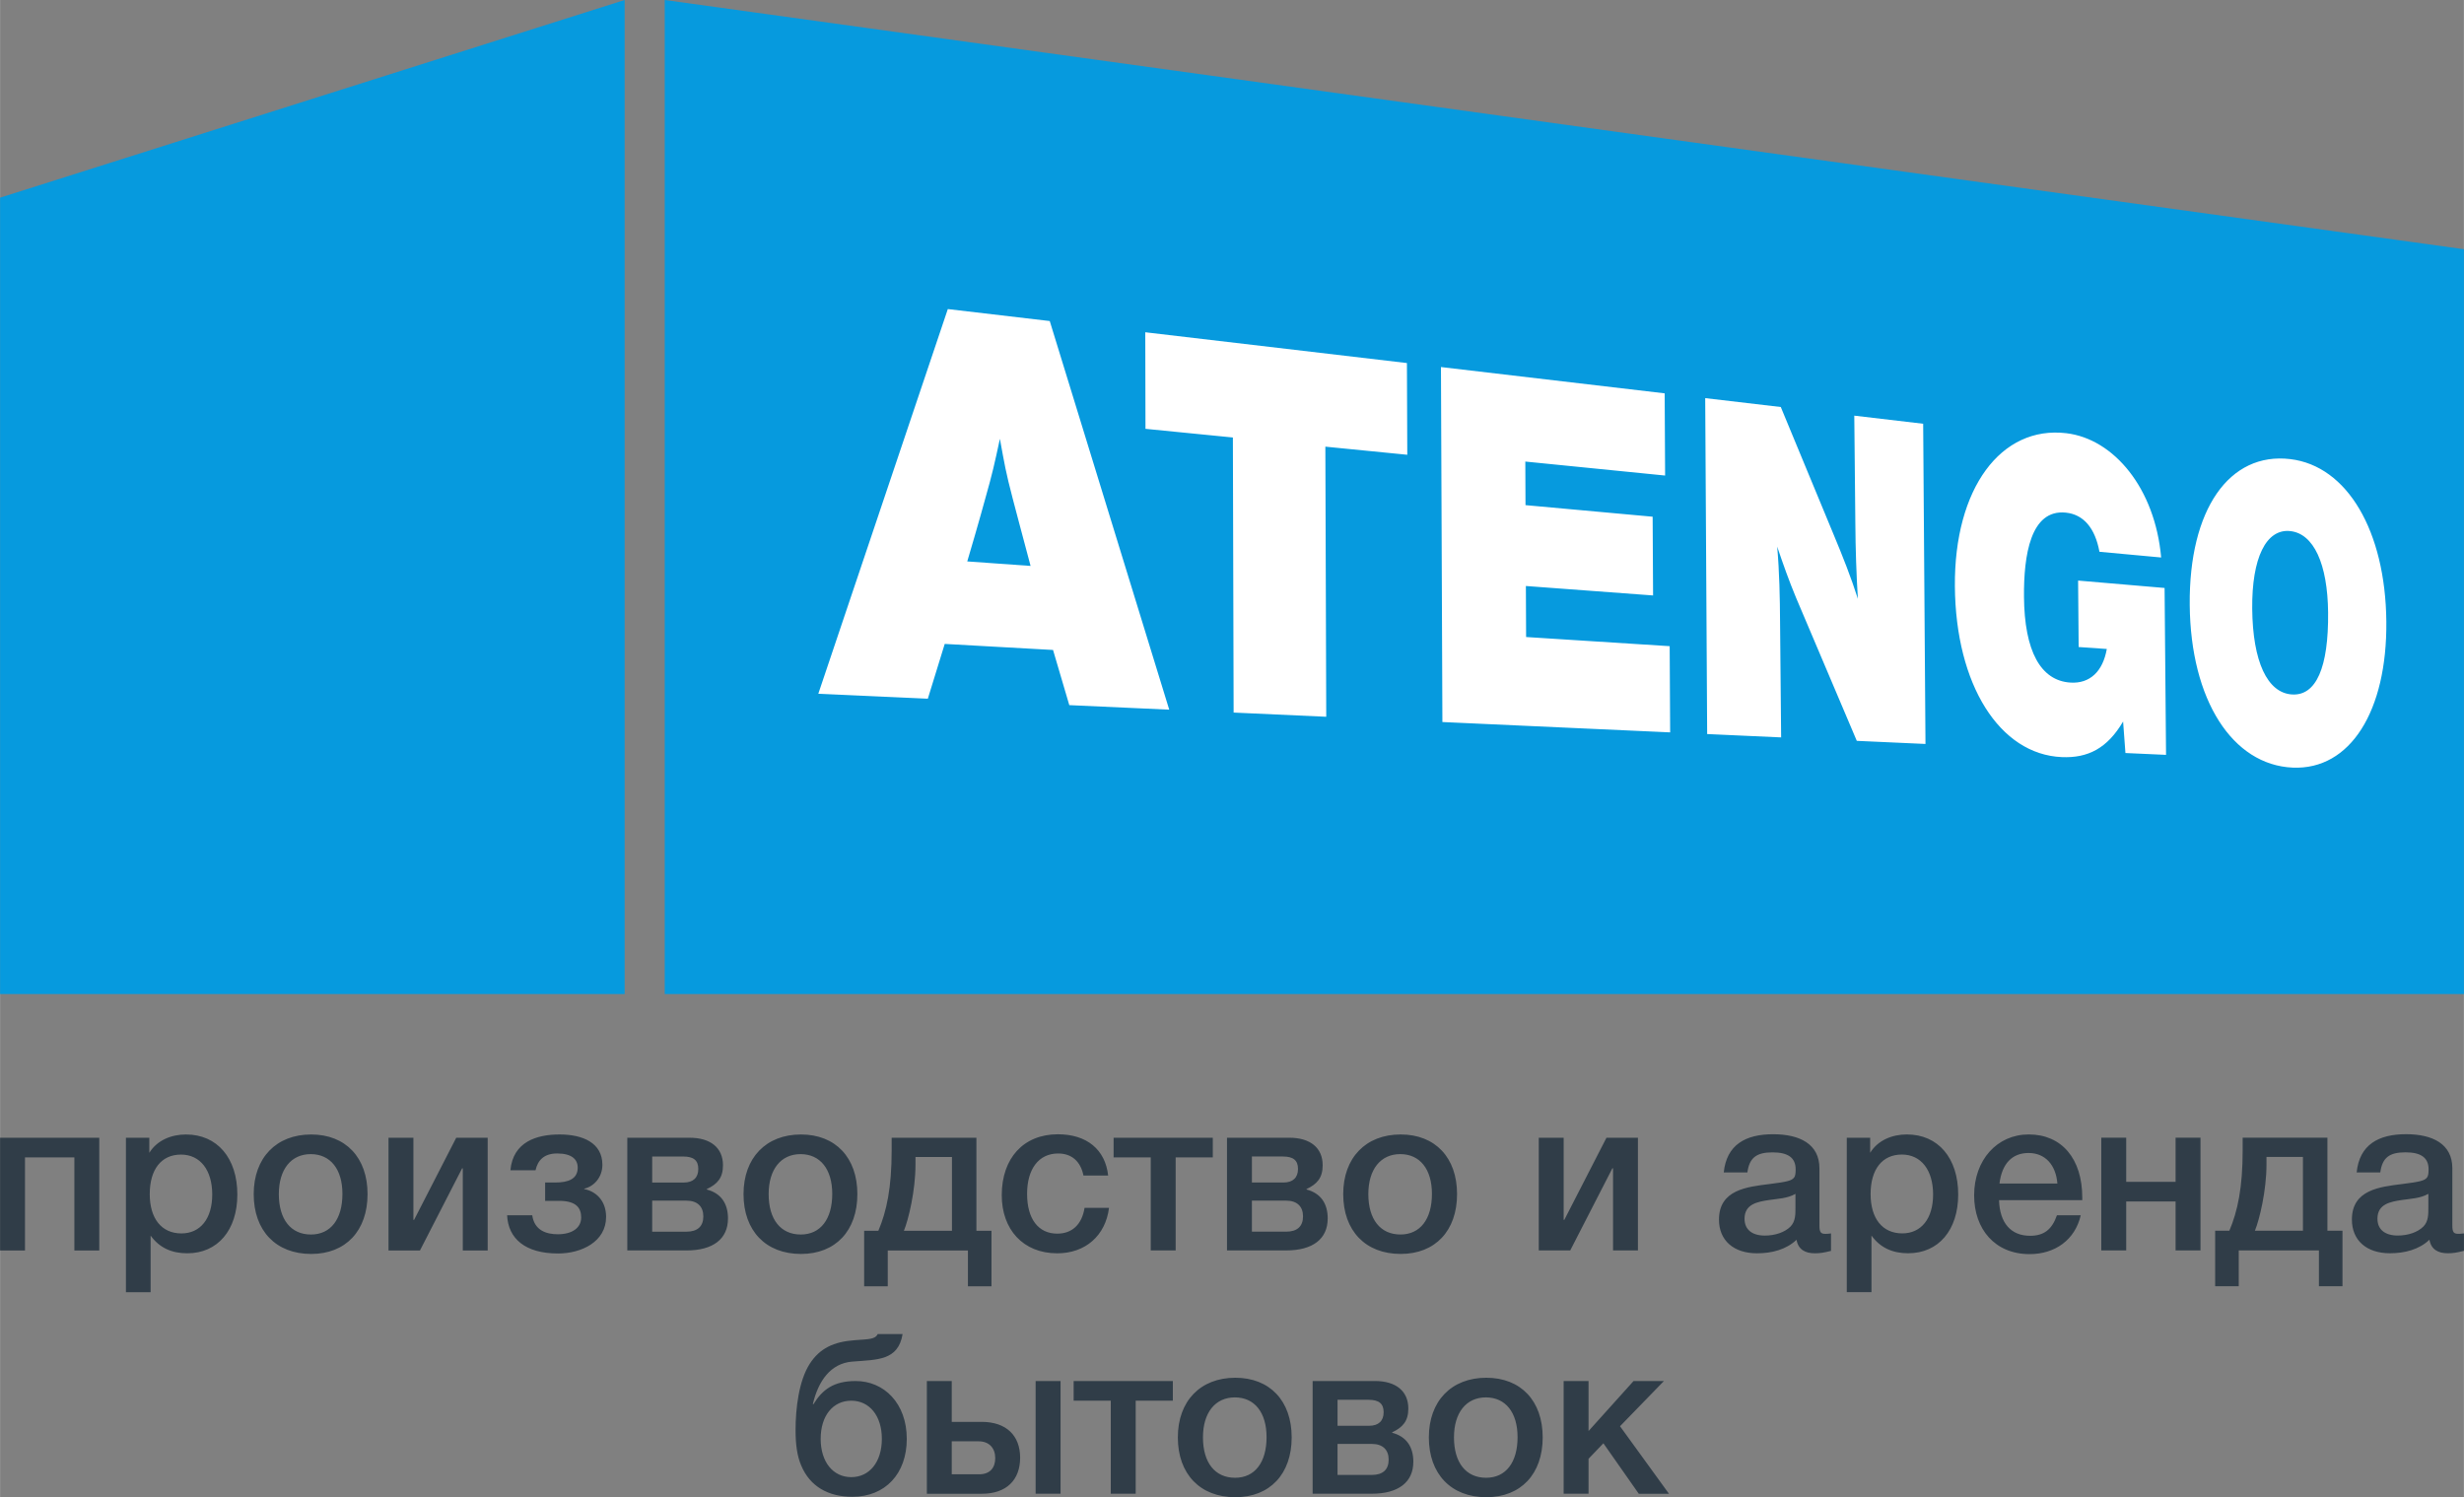 <?xml version="1.0" encoding="UTF-8"?> <!-- Creator: CorelDRAW 2021.5 --> <svg xmlns="http://www.w3.org/2000/svg" xmlns:xlink="http://www.w3.org/1999/xlink" xmlns:xodm="http://www.corel.com/coreldraw/odm/2003" xml:space="preserve" width="13.014mm" height="7.909mm" style="shape-rendering:geometricPrecision; text-rendering:geometricPrecision; image-rendering:optimizeQuality; fill-rule:evenodd; clip-rule:evenodd" viewBox="0 0 1300.32 790.29"><rect x="0" y="0" width="1300.32" height="790.29" fill="#808080" stroke="none"/> <defs> <style type="text/css"> <![CDATA[ .fil0 {fill:#069ADE} .fil2 {fill:white;fill-rule:nonzero} .fil1 {fill:#303D48;fill-rule:nonzero} ]]> </style> </defs> <g id="Слой_x0020_1">  <g id="_105553245598976"> <g> <polygon class="fil0" points="-0,104.33 329.62,0 329.62,524.67 -0,524.67 "></polygon> <polygon class="fil0" points="1300.32,131.54 350.78,0 350.78,524.67 1300.32,524.67 "></polygon> </g> <path class="fil1" d="M13.15 660l0 -49.11 26.06 0 0 49.11 13.14 0 0 -59.49 -52.34 0 0 59.49 13.14 0zm65.61 -59.49l-12.34 0 0 81.51 13.03 0 0 -29.87c4.73,6.57 11.3,9.34 19.36,9.34 16.03,0 26.41,-12.22 26.41,-31.01 0,-19.25 -10.61,-31.7 -27.1,-31.7 -7.72,0 -15.22,3 -19.36,9.68l0 -7.95zm16.72 8.88c10.14,0 16.49,8.18 16.49,21.09 0,12.68 -6.22,20.52 -16.26,20.52 -10.49,0 -16.72,-7.84 -16.72,-20.75 0,-13.03 6.11,-20.86 16.49,-20.86zm68.71 -10.61c-18.44,0 -30.33,12.34 -30.33,31.47 0,19.37 11.76,31.59 30.33,31.59 18.22,0 29.75,-12.22 29.75,-31.59 0,-19.25 -11.53,-31.47 -29.75,-31.47zm-0.23 10.37c10.38,0 16.72,7.96 16.72,20.99 0,13.37 -6.22,21.44 -16.61,21.44 -10.6,0 -16.95,-7.95 -16.95,-21.33 0,-13.03 6.45,-21.1 16.84,-21.1zm57.64 50.85l22.25 -43.35 0.35 0 0 43.35 13.14 0 0 -59.49 -16.6 0 -22.25 43.35 -0.35 0 0 -43.35 -13.14 0 0 59.49 16.6 0zm98.24 -17.64c0,-9.23 -6,-13.73 -11.53,-14.76l0 -0.23c4.84,-1.04 9.57,-5.77 9.57,-12.57 0,-11.64 -10.38,-16.03 -22.6,-16.03 -11.99,0 -24.56,3.81 -25.95,18.91l13.26 0c1.16,-5.2 4.39,-8.88 11.42,-8.88 7.72,0 10.84,3.12 10.84,7.49 0,6 -4.97,7.84 -11.88,7.84l-5.31 0 0 9.68 7.37 0c9.11,0 11.65,3.81 11.65,8.76 0,5.65 -4.96,8.87 -12.34,8.87 -5.77,0 -12.33,-1.84 -13.49,-10.03l-13.26 0c0.58,12.34 9.57,20.18 26.87,20.18 12.57,0 25.37,-6.34 25.37,-19.25zm64.33 0.8c0,-7.95 -3.69,-13.37 -11.18,-15.33l0 -0.23c5.66,-2.66 8.53,-6 8.53,-12.57 0,-9.22 -6.57,-14.53 -17.64,-14.53l-32.86 0 0 59.49 31.24 0c14.07,0 21.9,-6.11 21.9,-16.84zm-21.9 -9.45c5.77,0 8.88,3.12 8.88,8.3 0,5.31 -3.12,8.07 -8.88,8.07l-18.11 0 0 -16.38 18.11 0zm-1.73 -23.29c5.42,0 7.95,1.97 7.95,6.57 0,4.62 -2.77,7.15 -7.6,7.15l-16.73 0 0 -13.73 16.38 0zm62.15 -11.64c-18.45,0 -30.33,12.34 -30.33,31.47 0,19.37 11.76,31.59 30.33,31.59 18.22,0 29.75,-12.22 29.75,-31.59 0,-19.25 -11.53,-31.47 -29.75,-31.47zm-0.24 10.37c10.38,0 16.73,7.96 16.73,20.99 0,13.37 -6.22,21.44 -16.61,21.44 -10.6,0 -16.95,-7.95 -16.95,-21.33 0,-13.03 6.45,-21.1 16.83,-21.1zm100.77 69.76l0 -29.29 -7.95 0 0 -49.12 -44.73 0 0 6.68c0,19.6 -2.65,32.17 -7.03,42.44l-7.49 0 0 29.29 12.46 0 0 -18.91 42.31 0 0 18.91 12.45 0zm-20.86 -29.29l-25.37 0c2.43,-5.89 6.12,-21.21 6.12,-34.94l0 -4.03 19.25 0 0 38.97zm82.89 -12.11l-12.91 0c-1.38,8.76 -6.57,13.61 -14.41,13.61 -10.03,0 -15.92,-7.84 -15.92,-20.98 0,-13.26 6.23,-21.33 16.38,-21.33 7.14,0 11.87,4.15 13.37,11.64l13.03 0c-1.5,-13.72 -11.29,-21.78 -26.52,-21.78 -18.1,0 -29.63,12.56 -29.63,32.16 0,17.99 11.18,30.67 29.29,30.67 14.87,0 25.48,-9.34 27.32,-23.98zm54.77 -26.63l0 -10.38 -52.35 0 0 10.38 19.6 0 0 49.11 13.15 0 0 -49.11 19.59 0zm60.65 32.27c0,-7.95 -3.69,-13.37 -11.18,-15.33l0 -0.23c5.65,-2.66 8.52,-6 8.52,-12.57 0,-9.22 -6.56,-14.53 -17.64,-14.53l-32.85 0 0 59.49 31.23 0c14.07,0 21.91,-6.11 21.91,-16.84zm-21.91 -9.45c5.77,0 8.88,3.12 8.88,8.3 0,5.31 -3.12,8.07 -8.88,8.07l-18.1 0 0 -16.38 18.1 0zm-1.73 -23.29c5.43,0 7.96,1.97 7.96,6.57 0,4.62 -2.77,7.15 -7.61,7.15l-16.72 0 0 -13.73 16.37 0zm62.15 -11.64c-18.44,0 -30.33,12.34 -30.33,31.47 0,19.37 11.76,31.59 30.33,31.59 18.22,0 29.75,-12.22 29.75,-31.59 0,-19.25 -11.53,-31.47 -29.75,-31.47zm-0.23 10.37c10.38,0 16.72,7.96 16.72,20.99 0,13.37 -6.22,21.44 -16.61,21.44 -10.6,0 -16.95,-7.95 -16.95,-21.33 0,-13.03 6.46,-21.1 16.84,-21.1zm89.7 50.85l22.25 -43.35 0.35 0 0 43.35 13.14 0 0 -59.49 -16.61 0 -22.25 43.35 -0.34 0 0 -43.35 -13.14 0 0 59.49 16.6 0zm81.05 -41.16l12.45 0c1.04,-7.72 4.73,-10.61 13.26,-10.61 8.3,0 12.22,2.89 12.22,8.99 0,2.19 -0.23,3.58 -0.81,4.27 -1.27,1.73 -3.92,2.31 -13.03,3.46 -11.87,1.5 -26.63,3 -26.63,18.79 0,10.95 7.72,17.76 20.06,17.76 7.83,0 15.45,-1.96 20.86,-7.14 0.92,5.19 4.62,7.14 9.69,7.14 2.53,0 4.38,-0.23 8.52,-1.27l0 -9.22c-1.61,0.23 -2.08,0.23 -3,0.23 -2.42,0 -3.11,-0.92 -3.11,-4.38l0 -30.22c0,-12.79 -10.38,-17.98 -24.45,-17.98 -14.53,0 -24.55,5.53 -26.05,20.17zm37.82 11.3l0 7.03c0,3.57 0.11,7.48 -2.66,10.26 -3,2.99 -8.07,4.72 -13.49,4.72 -6.8,0 -10.72,-3.23 -10.72,-8.87 0,-7.83 6.91,-8.99 13.03,-9.91 4.73,-0.7 9.57,-0.81 13.84,-3.23zm39.43 -29.64l-12.34 0 0 81.51 13.03 0 0 -29.87c4.73,6.57 11.3,9.34 19.37,9.34 16.02,0 26.4,-12.22 26.4,-31.01 0,-19.25 -10.6,-31.7 -27.09,-31.7 -7.73,0 -15.23,3 -19.37,9.68l0 -7.95zm16.72 8.88c10.15,0 16.49,8.18 16.49,21.09 0,12.68 -6.22,20.52 -16.26,20.52 -10.49,0 -16.72,-7.84 -16.72,-20.75 0,-13.03 6.11,-20.86 16.49,-20.86zm94.43 32.04l-12.57 0c-2.66,7.61 -6.92,10.84 -14.19,10.84 -10.14,0 -16.03,-6.8 -16.37,-18.79l43.92 0 0 -1.38c0,-20.52 -10.83,-33.32 -28.25,-33.32 -16.72,0 -28.82,13.49 -28.82,32.16 0,17.77 10.95,31.01 29.28,31.01 13.38,0 23.98,-7.48 26.99,-20.52zm-12.34 -16.72l-30.56 0c1.27,-10.49 6.68,-16.14 15.34,-16.14 8.64,0 14.41,6.11 15.22,16.14zm36.32 35.28l0 -25.82 26.06 0 0 25.82 13.14 0 0 -59.49 -13.14 0 0 23.29 -26.06 0 0 -23.29 -13.15 0 0 59.49 13.15 0zm114.14 18.91l0 -29.29 -7.95 0 0 -49.12 -44.73 0 0 6.68c0,19.6 -2.65,32.17 -7.03,42.44l-7.49 0 0 29.29 12.45 0 0 -18.91 42.32 0 0 18.91 12.45 0zm-20.87 -29.29l-25.36 0c2.43,-5.89 6.12,-21.21 6.12,-34.94l0 -4.03 19.24 0 0 38.97zm28.37 -30.78l12.45 0c1.04,-7.72 4.73,-10.61 13.26,-10.61 8.3,0 12.23,2.89 12.23,8.99 0,2.19 -0.24,3.58 -0.81,4.27 -1.27,1.73 -3.93,2.31 -13.03,3.46 -11.88,1.5 -26.63,3 -26.63,18.79 0,10.95 7.71,17.76 20.05,17.76 7.84,0 15.45,-1.96 20.87,-7.14 0.92,5.19 4.61,7.14 9.68,7.14 2.54,0 4.39,-0.23 8.53,-1.27l0 -9.22c-1.62,0.23 -2.08,0.23 -3,0.23 -2.42,0 -3.12,-0.92 -3.12,-4.38l0 -30.22c0,-12.79 -10.37,-17.98 -24.44,-17.98 -14.53,0 -24.56,5.53 -26.06,20.17zm37.82 11.3l0 7.03c0,3.57 0.12,7.48 -2.65,10.26 -3,2.99 -8.07,4.72 -13.5,4.72 -6.79,0 -10.72,-3.23 -10.72,-8.87 0,-7.83 6.92,-8.99 13.03,-9.91 4.73,-0.7 9.57,-0.81 13.84,-3.23zm-803.03 129.3c0,-18.64 -11.88,-30.5 -26.99,-30.5 -11.52,0 -17.53,4.5 -22.24,12.2l-0.35 0c2.88,-12.2 9.33,-21.54 20.86,-22.46 13.15,-1.04 24.21,-0.46 26.52,-14.53l-13.14 0c-1.39,2.88 -4.73,2.65 -11.99,3.23 -11.3,0.81 -18.56,4.27 -23.87,12.45 -5.77,8.99 -7.49,23.62 -7.49,35.01 0,7.47 0.81,13.68 3,18.73 4.62,11.05 14.3,16.47 26.98,16.47 17.3,0 28.72,-12.09 28.72,-30.61zm-13.15 0c0,12.29 -6.57,20.23 -16.14,20.23 -9.57,0 -16.15,-7.94 -16.15,-20.23 0,-12.3 6.57,-20.12 16.15,-20.12 9.56,0 16.14,7.93 16.14,20.12zm81.16 -30.5l0 59.49 13.15 0 0 -59.49 -13.15 0zm-8.18 40.47c0,-11.65 -7.26,-18.91 -20.29,-18.91l-15.8 0 0 -21.55 -13.14 0 0 59.49 29.06 0c12.91,0 20.17,-7.26 20.17,-19.02zm-13.14 0.23c0,4.85 -2.54,8.53 -8.53,8.53l-14.42 0 0 -17.41 14.19 0c5.65,0 8.76,3.69 8.76,8.87zm93.73 -30.33l0 -10.37 -52.35 0 0 10.37 19.6 0 0 49.12 13.14 0 0 -49.12 19.6 0zm32.97 -12.1c-18.44,0 -30.33,12.33 -30.33,31.47 0,19.36 11.76,31.58 30.33,31.58 18.22,0 29.75,-12.22 29.75,-31.58 0,-19.26 -11.53,-31.47 -29.75,-31.47zm-0.23 10.37c10.38,0 16.72,7.95 16.72,20.98 0,13.38 -6.22,21.44 -16.61,21.44 -10.6,0 -16.95,-7.95 -16.95,-21.32 0,-13.03 6.46,-21.1 16.84,-21.1zm94.19 34.01c0,-7.95 -3.69,-13.37 -11.18,-15.34l0 -0.23c5.65,-2.65 8.53,-6 8.53,-12.56 0,-9.23 -6.57,-14.53 -17.65,-14.53l-32.85 0 0 59.49 31.24 0c14.07,0 21.9,-6.12 21.9,-16.84zm-21.9 -9.45c5.77,0 8.87,3.11 8.87,8.29 0,5.31 -3.11,8.07 -8.87,8.07l-18.11 0 0 -16.37 18.11 0zm-1.73 -23.29c5.42,0 7.95,1.96 7.95,6.57 0,4.61 -2.77,7.14 -7.61,7.14l-16.72 0 0 -13.72 16.38 0zm62.14 -11.64c-18.44,0 -30.33,12.33 -30.33,31.47 0,19.36 11.77,31.58 30.33,31.58 18.23,0 29.75,-12.22 29.75,-31.58 0,-19.26 -11.52,-31.47 -29.75,-31.47zm-0.23 10.37c10.38,0 16.72,7.95 16.72,20.98 0,13.38 -6.22,21.44 -16.6,21.44 -10.61,0 -16.96,-7.95 -16.96,-21.32 0,-13.03 6.46,-21.1 16.84,-21.1zm96.62 50.85l-25.83 -35.63 23.17 -23.86 -16.02 0 -23.76 26.4 0 -26.4 -13.14 0 0 59.49 13.14 0 0 -18.45 7.84 -8.18 18.67 26.64 15.92 0z"></path> <path class="fil2" d="M553.99 169.45l-53.81 -6.32 -68.35 203.03 57.8 2.62 8.92 -28.92 57.16 3.19 8.58 29.12 52.74 2.39 -63.05 -205.1zm-10.12 129.25l-33.43 -2.38c6.03,-20.3 9.77,-34.1 9.77,-34.1 3.49,-12.34 4.49,-16.84 7.46,-30.61 2.51,13.69 3.01,17.18 6.75,31.51 0,0 6.22,23.64 9.44,35.57zm198.62 -107.08l-138.1 -16.25 0.11 50.97 46.13 4.57 0.39 145.19 48.88 2.21 -0.47 -142.56 43.24 4.28 -0.19 -48.4zm136.02 15.99l-118.07 -13.88 0.76 187.36 120.2 5.46 -0.25 -45.5 -75.77 -4.83 -0.12 -26.93 67.13 4.99 -0.23 -41.56 -67.1 -6.11 -0.1 -23 73.78 7.38 -0.23 -43.38zm136.43 16.05l-36.36 -4.28 0.56 57.06c0.09,13.24 0.53,26.53 1.33,39.6 -3.61,-11.37 -8.09,-22.61 -12.59,-33.4l-28.09 -67.82 -39.89 -4.69 1.03 177.3 39.04 1.77 -0.56 -60.62c-0.08,-13.25 -0.34,-26.5 -1.52,-40.07 3.15,9.32 6.28,18.15 9.96,26.98l32.05 75.53 36.25 1.64 -1.22 -168.99zm127.4 86.67l-45.64 -3.9 0.29 35.07 14.86 1.03c-2.11,11.94 -8.99,18.36 -19.16,17.74 -15.76,-0.97 -24.33,-16.59 -24.55,-45.37 -0.17,-21.57 3.37,-46.23 22.06,-44.34 9.39,0.95 15.46,8.16 17.77,20.67l32.56 3.01c-3.22,-36.45 -24.92,-62.59 -50.03,-65.59 -34.52,-4.12 -59.22,29.15 -58.83,80.73 0.38,52.13 23.66,88.79 56.38,90.22 13.87,0.61 24.08,-4.65 32.4,-18.78l1.23 16.63 21.43 0.97 -0.77 -88.08zm66.34 -68.01c-32.17,-3.85 -53.52,26.54 -53.07,76.95 0.45,50.24 22.56,84.49 54.35,85.88 30.31,1.33 49.89,-29.76 49.41,-77.21 -0.49,-47.6 -20.56,-82.02 -50.69,-85.62zm-0.06 37.99c12.41,1.27 19.77,17.31 20.02,42.97 0.28,29.14 -6.35,44.05 -19.05,43.26 -13,-0.8 -20.74,-17.33 -21,-45.25 -0.25,-26.81 7.32,-42.28 20.03,-40.99z"></path> </g> </g> </svg> 